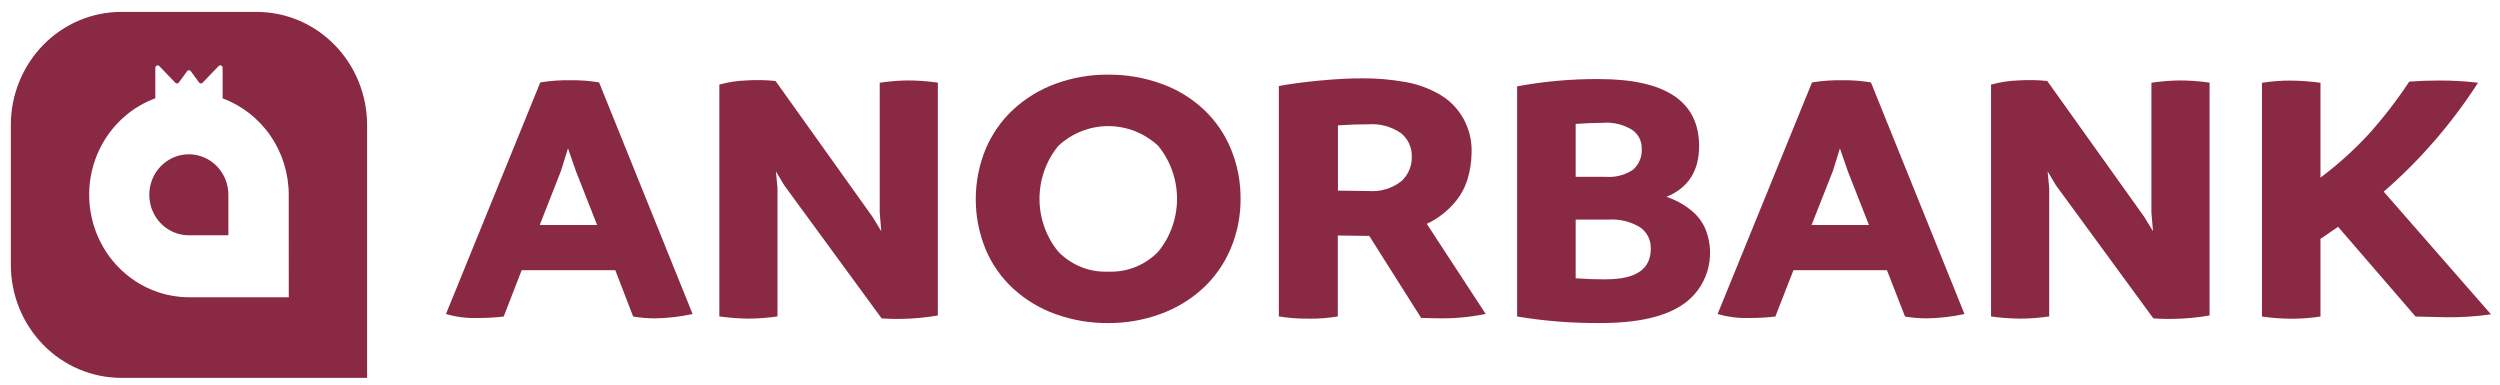 <?xml version="1.0" encoding="UTF-8"?> <svg xmlns="http://www.w3.org/2000/svg" width="156" height="24" viewBox="0 0 156 24" fill="none"><path d="M37.382 5.142L43.218 19.593C42.444 19.764 41.656 19.855 40.864 19.865C40.41 19.865 39.957 19.827 39.51 19.752L38.395 16.862H32.551L31.431 19.752C30.877 19.817 30.32 19.847 29.763 19.843C29.11 19.862 28.457 19.778 27.829 19.593L33.714 5.142C34.338 5.041 34.97 4.996 35.602 5.008C36.198 4.999 36.793 5.044 37.382 5.142ZM33.679 14.04H37.26L35.934 10.67L35.443 9.259L35.002 10.67L33.679 14.04Z" fill="#8A2943"></path><path d="M56.657 5.019C57.281 5.021 57.904 5.067 58.522 5.156V19.686C57.363 19.885 56.186 19.946 55.014 19.868L48.934 11.56L48.417 10.694L48.516 11.74V19.745C47.907 19.834 47.293 19.88 46.678 19.882C46.079 19.874 45.481 19.828 44.887 19.745V5.277C45.439 5.124 46.007 5.037 46.58 5.019C47.184 4.98 47.791 4.991 48.394 5.053L54.453 13.542L54.993 14.43L54.894 13.268V5.162C55.478 5.075 56.067 5.027 56.657 5.019Z" fill="#8A2943"></path><path d="M69.155 20.159C68.035 20.169 66.922 19.98 65.866 19.6C64.894 19.254 63.998 18.715 63.229 18.015C62.484 17.331 61.894 16.488 61.499 15.547C61.095 14.56 60.887 13.5 60.887 12.429C60.887 11.359 61.095 10.299 61.499 9.312C61.896 8.368 62.486 7.522 63.229 6.832C63.998 6.126 64.893 5.581 65.866 5.227C66.921 4.84 68.034 4.648 69.155 4.658C70.274 4.65 71.386 4.839 72.443 5.217C73.417 5.559 74.314 6.098 75.08 6.802C75.82 7.489 76.406 8.33 76.798 9.27C77.212 10.266 77.421 11.339 77.411 12.421C77.417 13.482 77.208 14.532 76.798 15.505C76.401 16.449 75.812 17.295 75.069 17.985C74.297 18.692 73.397 19.238 72.42 19.59C71.372 19.974 70.267 20.166 69.155 20.159ZM69.155 16.95C69.729 16.976 70.303 16.879 70.839 16.665C71.376 16.452 71.862 16.126 72.269 15.71C73.03 14.784 73.447 13.613 73.447 12.403C73.447 11.194 73.03 10.023 72.269 9.098C71.416 8.307 70.306 7.869 69.156 7.869C68.005 7.869 66.895 8.307 66.042 9.098C65.281 10.023 64.864 11.194 64.864 12.403C64.864 13.613 65.281 14.784 66.042 15.71C66.448 16.126 66.935 16.451 67.471 16.665C68.007 16.878 68.58 16.976 69.155 16.95Z" fill="#8A2943"></path><path d="M89.03 13.967L92.705 19.588C91.687 19.799 90.648 19.89 89.61 19.86L88.678 19.838L85.441 14.719H85.269L83.479 14.695V19.747C82.88 19.848 82.272 19.894 81.665 19.884C81.04 19.89 80.417 19.844 79.8 19.747V5.366C80.519 5.233 81.378 5.12 82.375 5.025C83.372 4.93 84.279 4.884 85.097 4.888C85.939 4.887 86.781 4.96 87.612 5.104C88.373 5.225 89.108 5.483 89.782 5.865C90.43 6.224 90.965 6.763 91.326 7.419C91.688 8.076 91.861 8.824 91.825 9.577C91.817 10.115 91.735 10.649 91.579 11.163C91.398 11.763 91.083 12.312 90.66 12.766C90.199 13.273 89.645 13.681 89.03 13.967ZM83.487 7.823V11.896L85.422 11.92C86.141 11.977 86.856 11.762 87.432 11.316C87.647 11.126 87.818 10.89 87.932 10.624C88.047 10.358 88.103 10.07 88.095 9.78C88.104 9.495 88.047 9.212 87.927 8.955C87.808 8.697 87.63 8.473 87.409 8.301C86.815 7.897 86.108 7.706 85.397 7.756C84.762 7.756 84.124 7.78 83.487 7.823Z" fill="#8A2943"></path><path d="M103.987 12.283C104.563 12.472 105.1 12.769 105.569 13.159C105.969 13.486 106.277 13.914 106.463 14.402C106.767 15.22 106.79 16.118 106.53 16.951C106.269 17.784 105.74 18.502 105.03 18.986C103.909 19.767 102.188 20.158 99.866 20.158C98.125 20.171 96.386 20.035 94.668 19.75V5.388C96.351 5.076 98.059 4.924 99.769 4.934C103.938 4.934 106.023 6.329 106.024 9.12C106.023 10.669 105.344 11.723 103.987 12.283ZM100.04 7.665C99.517 7.665 98.944 7.688 98.322 7.733V11.033H100.187C100.792 11.084 101.395 10.928 101.903 10.589C102.086 10.429 102.23 10.227 102.324 10C102.418 9.773 102.459 9.527 102.443 9.281C102.45 9.045 102.397 8.811 102.29 8.603C102.182 8.395 102.024 8.218 101.83 8.091C101.288 7.768 100.664 7.618 100.038 7.659L100.04 7.665ZM100.234 17.427C102.085 17.427 103.01 16.792 103.01 15.524C103.019 15.259 102.962 14.997 102.845 14.762C102.727 14.527 102.552 14.326 102.337 14.18C101.748 13.825 101.069 13.659 100.387 13.702H98.322V17.365C98.944 17.411 99.581 17.434 100.234 17.434V17.427Z" fill="#8A2943"></path><path d="M116.746 5.142L122.583 19.593C121.809 19.764 121.02 19.855 120.228 19.865C119.775 19.865 119.322 19.827 118.874 19.752L117.746 16.862H111.91L110.782 19.752C110.228 19.817 109.671 19.847 109.114 19.843C108.461 19.862 107.808 19.777 107.18 19.593L113.07 5.142C113.695 5.041 114.327 4.996 114.959 5.008C115.557 4.998 116.155 5.043 116.746 5.142ZM113.041 14.04H116.622L115.299 10.67L114.812 9.261L114.371 10.672L113.041 14.04Z" fill="#8A2943"></path><path d="M136.013 5.019C136.637 5.021 137.26 5.067 137.878 5.156V19.686C136.719 19.885 135.542 19.946 134.37 19.868L128.288 11.56L127.771 10.69L127.87 11.736V19.745C127.261 19.835 126.646 19.881 126.03 19.884C125.432 19.876 124.834 19.831 124.241 19.747V5.279C124.793 5.125 125.361 5.038 125.933 5.019C126.538 4.98 127.145 4.991 127.748 5.053L133.807 13.542L134.347 14.43L134.248 13.268V5.162C134.833 5.075 135.422 5.027 136.013 5.019Z" fill="#8A2943"></path><path d="M148.743 11.96L155.439 19.615C154.52 19.746 153.594 19.807 152.666 19.797L150.732 19.752L145.895 14.152L144.798 14.904V19.752C144.198 19.843 143.591 19.889 142.984 19.888C142.369 19.887 141.755 19.841 141.146 19.752V5.166C141.73 5.073 142.32 5.027 142.91 5.029C143.542 5.031 144.173 5.077 144.798 5.166V11.082C145.871 10.279 146.871 9.379 147.787 8.393C148.717 7.36 149.569 6.256 150.337 5.093C150.918 5.047 151.523 5.025 152.177 5.025C152.997 5.021 153.816 5.067 154.63 5.162C152.993 7.703 151.011 9.993 148.743 11.96Z" fill="#8A2943"></path><path d="M14.25 12.155V14.682H11.787C11.299 14.683 10.822 14.535 10.415 14.258C10.009 13.981 9.693 13.586 9.505 13.125C9.318 12.663 9.269 12.155 9.363 11.664C9.458 11.174 9.693 10.723 10.037 10.37C10.382 10.016 10.822 9.775 11.3 9.677C11.779 9.579 12.275 9.629 12.726 9.82C13.177 10.011 13.562 10.335 13.834 10.751C14.105 11.166 14.25 11.655 14.25 12.155Z" fill="#8A2943"></path><path d="M16.027 0.743H7.555C5.729 0.746 3.978 1.491 2.688 2.816C1.398 4.141 0.674 5.936 0.676 7.807V16.516C0.675 18.387 1.399 20.181 2.689 21.506C3.979 22.83 5.729 23.575 7.555 23.578H22.906V7.807C22.908 5.936 22.184 4.141 20.894 2.817C19.605 1.492 17.855 0.746 16.029 0.743H16.027ZM18.019 18.549H11.79C10.322 18.545 8.902 18.01 7.78 17.04C6.658 16.069 5.906 14.725 5.656 13.242C5.405 11.76 5.673 10.235 6.411 8.934C7.149 7.634 8.311 6.642 9.693 6.132V4.228C9.693 4.198 9.701 4.169 9.717 4.145C9.733 4.121 9.756 4.102 9.782 4.09C9.809 4.079 9.838 4.076 9.866 4.082C9.894 4.088 9.92 4.102 9.94 4.122L10.941 5.163C10.968 5.191 11.005 5.207 11.043 5.207C11.082 5.207 11.118 5.191 11.146 5.163L11.161 5.147L11.674 4.444C11.685 4.428 11.699 4.414 11.715 4.404C11.732 4.393 11.75 4.387 11.769 4.384C11.788 4.381 11.807 4.382 11.826 4.387C11.844 4.391 11.862 4.4 11.877 4.412C11.889 4.42 11.9 4.431 11.908 4.444L12.422 5.147C12.446 5.179 12.48 5.2 12.518 5.205C12.537 5.208 12.556 5.207 12.575 5.202C12.593 5.197 12.61 5.189 12.626 5.177L12.643 5.161L13.643 4.12C13.671 4.093 13.707 4.077 13.746 4.077C13.784 4.077 13.821 4.093 13.848 4.12C13.876 4.149 13.891 4.188 13.891 4.228V6.14C15.099 6.586 16.144 7.403 16.883 8.479C17.621 9.556 18.017 10.84 18.017 12.155L18.019 18.549Z" fill="#8A2943"></path></svg> 